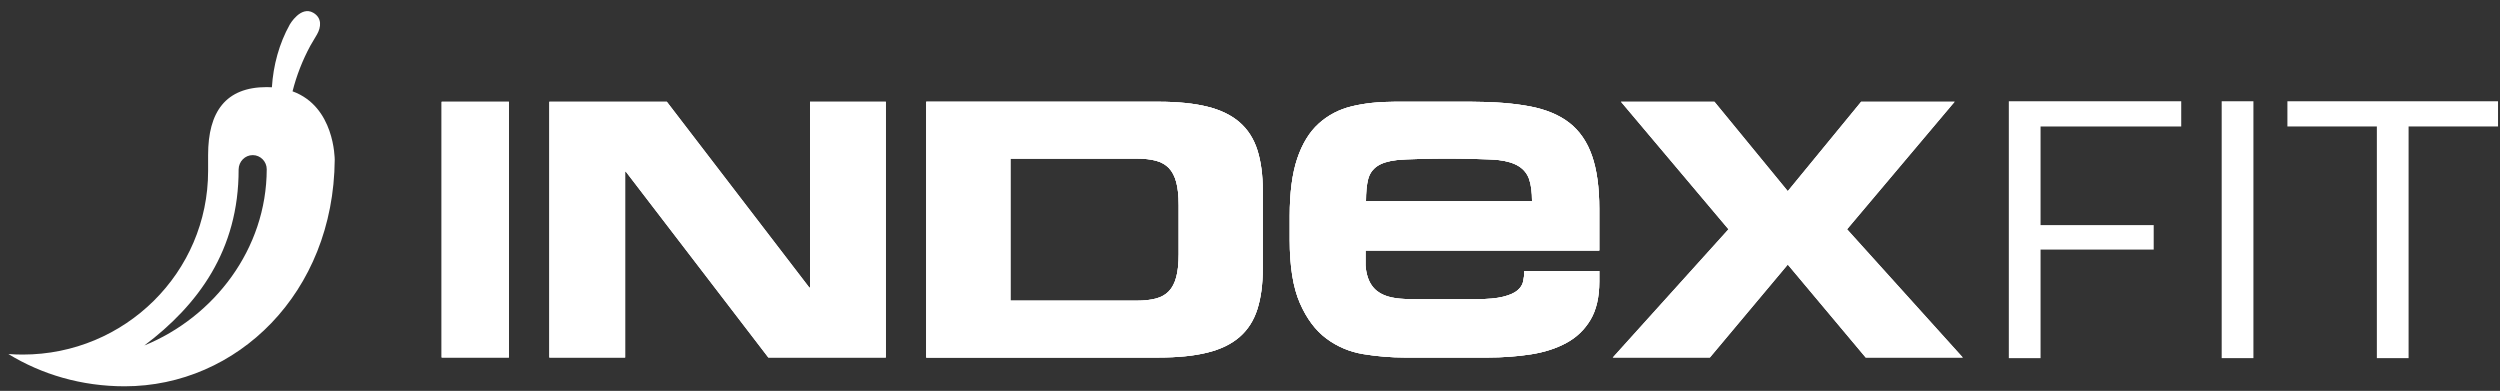 <?xml version="1.0" encoding="utf-8"?>
<!-- Generator: Adobe Illustrator 17.0.0, SVG Export Plug-In . SVG Version: 6.00 Build 0)  -->
<!DOCTYPE svg PUBLIC "-//W3C//DTD SVG 1.1//EN" "http://www.w3.org/Graphics/SVG/1.1/DTD/svg11.dtd">
<svg version="1.1" xmlns="http://www.w3.org/2000/svg" xmlns:xlink="http://www.w3.org/1999/xlink" x="0px" y="0px"
	 width="154.583px" height="24.167px" viewBox="0 0 154.583 24.167" enable-background="new 0 0 154.583 24.167"
	 xml:space="preserve">
<rect x="0" y="0" width="154.583" height="24.167" fill="#333333" stroke="none"/>
<g id="Layer_2" display="none">
	<g display="inline">
		<g>
			<g>
				<path id="SVGID_1_" fill="#070707" d="M8.974,21.282c3.288-2.475,5.787-5.833,5.777-10.791c0.009-0.483,0.389-0.875,0.866-0.875
					c0.473,0,0.857,0.397,0.857,0.865C16.466,15.374,13.244,19.539,8.974,21.282z M12.881,10.587c0,6.213-5.087,11.25-11.363,11.25
					c-0.295,0-0.587-0.011-0.877-0.033c2.058,1.256,4.487,1.977,7.126,1.977c6.88,0,12.809-5.708,12.873-13.889
					c-0.005-0.083,0-4.444-4.166-4.444c-2.52,0-3.593,1.517-3.593,4.155C12.881,9.714,12.881,10.354,12.881,10.587z"/>
			</g>
			<g>
				<defs>
					<path id="SVGID_2_" d="M8.974,21.282c3.288-2.475,5.787-5.833,5.777-10.791c0.009-0.483,0.389-0.875,0.866-0.875
						c0.473,0,0.857,0.397,0.857,0.865C16.466,15.374,13.244,19.539,8.974,21.282z M12.881,10.587c0,6.213-5.087,11.25-11.363,11.25
						c-0.295,0-0.587-0.011-0.877-0.033c2.058,1.256,4.487,1.977,7.126,1.977c6.88,0,12.809-5.708,12.873-13.889
						c-0.005-0.083,0-4.444-4.166-4.444c-2.52,0-3.593,1.517-3.593,4.155C12.881,9.714,12.881,10.354,12.881,10.587z"/>
				</defs>
				<use xlink:href="#SVGID_2_"  overflow="visible" fill="#070707"/>
				<clipPath id="SVGID_4_">
					<use xlink:href="#SVGID_2_"  overflow="visible"/>
				</clipPath>
				<g clip-path="url(#SVGID_4_)">
					<g>
						<rect id="SVGID_3_" x="-76.026" y="-63.718" fill="#070707" width="319.167" height="269.167"/>
					</g>
					<g>
						<defs>
							<rect id="SVGID_6_" x="-76.026" y="-63.718" width="319.167" height="269.167"/>
						</defs>
						<use xlink:href="#SVGID_6_"  overflow="visible" fill="#070707"/>
						<clipPath id="SVGID_8_">
							<use xlink:href="#SVGID_6_"  overflow="visible"/>
						</clipPath>
						<rect x="-3.526" y="1.282" clip-path="url(#SVGID_8_)" fill="#070707" width="28.333" height="26.667"/>
					</g>
				</g>
			</g>
			<g>
				<g>
					<g>
						<path id="SVGID_5_" fill="#070707" d="M17.888,1.608C16.789,3.582,16.522,5.97,16.984,8.2l0.711,0.41
							c-0.002-1.905,0.464-3.876,1.457-5.707l0.401-0.681c0.252-0.437,0.323-1.012-0.229-1.331
							C18.557,0.449,17.888,1.608,17.888,1.608z"/>
					</g>
					<g>
						<defs>
							<path id="SVGID_10_" d="M17.888,1.608C16.789,3.582,16.522,5.97,16.984,8.2l0.711,0.41c-0.002-1.905,0.464-3.876,1.457-5.707
								l0.401-0.681c0.252-0.437,0.323-1.012-0.229-1.331C18.557,0.449,17.888,1.608,17.888,1.608z"/>
						</defs>
						<use xlink:href="#SVGID_10_"  overflow="visible" fill="#070707"/>
						<clipPath id="SVGID_12_">
							<use xlink:href="#SVGID_10_"  overflow="visible"/>
						</clipPath>
						<g clip-path="url(#SVGID_12_)">
							<g>
								<rect id="SVGID_7_" x="-76.026" y="-63.718" fill="#070707" width="319.167" height="269.167"/>
							</g>
							<g>
								<defs>
									
										<rect id="SVGID_14_" x="-164.95" y="-220.214" transform="matrix(0.866 0.5 -0.5 0.866 -43.537 -8.788)" width="319.16" height="269.161"/>
								</defs>
								<use xlink:href="#SVGID_14_"  overflow="visible" fill="#070707"/>
								<clipPath id="SVGID_16_">
									<use xlink:href="#SVGID_14_"  overflow="visible"/>
								</clipPath>
								
									<rect x="12.293" y="-3.387" transform="matrix(0.866 0.5 -0.5 0.866 4.694 -8.457)" clip-path="url(#SVGID_16_)" fill="#070707" width="11.667" height="15.833"/>
							</g>
						</g>
					</g>
					<g>
						<g>
							<g>
								<polygon id="SVGID_9_" fill="#070707" points="125.641,6.282 125.641,12.949 138.974,12.949 138.974,6.282 140.641,6.282 
									140.641,22.115 138.974,22.115 138.974,14.615 125.641,14.615 125.641,22.115 123.974,22.115 123.974,6.282 								"/>
							</g>
							<g>
								<defs>
									<polygon id="SVGID_18_" points="125.641,6.282 125.641,12.949 138.974,12.949 138.974,6.282 140.641,6.282 140.641,22.115 
										138.974,22.115 138.974,14.615 125.641,14.615 125.641,22.115 123.974,22.115 123.974,6.282 									"/>
								</defs>
								<use xlink:href="#SVGID_18_"  overflow="visible" fill="#070707"/>
								<clipPath id="SVGID_20_">
									<use xlink:href="#SVGID_18_"  overflow="visible"/>
								</clipPath>
								<g clip-path="url(#SVGID_20_)">
									<g>
										<rect id="SVGID_11_" x="-76.026" y="-63.718" fill="#070707" width="319.167" height="269.167"/>
									</g>
									<g>
										<defs>
											<rect id="SVGID_22_" x="-76.026" y="-63.718" width="319.167" height="269.167"/>
										</defs>
										<use xlink:href="#SVGID_22_"  overflow="visible" fill="#070707"/>
										<clipPath id="SVGID_24_">
											<use xlink:href="#SVGID_22_"  overflow="visible"/>
										</clipPath>
									</g>
								</g>
							</g>
							<g>
								<g>
									<g>
										<path id="SVGID_13_" fill="#070707" d="M158.974,11.395v-0.86c0-2.586-1.313-2.586-3.341-2.586h-9.993v5.833h9.993
											C157.712,13.782,158.974,13.782,158.974,11.395z M155.729,6.282c1.055,0,1.908,0.095,2.557,0.284
											c0.65,0.189,1.147,0.47,1.492,0.842c0.346,0.372,0.575,0.839,0.69,1.4s0.172,1.213,0.172,1.957v1.29
											c0,0.555-0.068,1.017-0.203,1.388c-0.135,0.372-0.324,0.671-0.568,0.897c-0.244,0.226-0.532,0.39-0.863,0.492
											c-0.331,0.102-0.686,0.175-1.065,0.219c0.501,0.146,0.917,0.288,1.248,0.471c0.332,0.182,0.589,0.404,0.772,0.667
											c0.182,0.262,0.31,0.55,0.385,0.864c0.074,0.314,0.112,0.653,0.112,1.017v4.046h-1.868v-3.478
											c0-0.612-0.068-1.443-0.203-1.814c-0.136-0.372-0.329-0.652-0.579-0.842c-0.251-0.19-0.559-0.313-0.924-0.372
											c-0.365-0.058-0.771-0.087-1.217-0.087h-10.106v6.593h-1.587V6.282H155.729z"/>
									</g>
									<g>
										<defs>
											<path id="SVGID_26_" d="M158.974,11.395v-0.86c0-2.586-1.313-2.586-3.341-2.586h-9.993v5.833h9.993
												C157.712,13.782,158.974,13.782,158.974,11.395z M155.729,6.282c1.055,0,1.908,0.095,2.557,0.284
												c0.65,0.189,1.147,0.47,1.492,0.842c0.346,0.372,0.575,0.839,0.69,1.4s0.172,1.213,0.172,1.957v1.29
												c0,0.555-0.068,1.017-0.203,1.388c-0.135,0.372-0.324,0.671-0.568,0.897c-0.244,0.226-0.532,0.39-0.863,0.492
												c-0.331,0.102-0.686,0.175-1.065,0.219c0.501,0.146,0.917,0.288,1.248,0.471c0.332,0.182,0.589,0.404,0.772,0.667
												c0.182,0.262,0.31,0.55,0.385,0.864c0.074,0.314,0.112,0.653,0.112,1.017v4.046h-1.868v-3.478
												c0-0.612-0.068-1.443-0.203-1.814c-0.136-0.372-0.329-0.652-0.579-0.842c-0.251-0.19-0.559-0.313-0.924-0.372
												c-0.365-0.058-0.771-0.087-1.217-0.087h-10.106v6.593h-1.587V6.282H155.729z"/>
										</defs>
										<use xlink:href="#SVGID_26_"  overflow="visible" fill="#070707"/>
										<clipPath id="SVGID_27_">
											<use xlink:href="#SVGID_26_"  overflow="visible"/>
										</clipPath>
										<g clip-path="url(#SVGID_27_)">
											<g>
												<rect id="SVGID_15_" x="-76.026" y="-63.718" fill="#070707" width="319.167" height="269.167"/>
											</g>
											<g>
												<defs>
													<rect id="SVGID_28_" x="-76.026" y="-63.718" width="319.167" height="269.167"/>
												</defs>
												<use xlink:href="#SVGID_28_"  overflow="visible" fill="#070707"/>
												<clipPath id="SVGID_30_">
													<use xlink:href="#SVGID_28_"  overflow="visible"/>
												</clipPath>
											</g>
										</g>
									</g>
									<g>
										<g>
											<g>
												<rect id="SVGID_17_" x="27.307" y="6.282" fill="#070707" width="4.167" height="15.833"/>
											</g>
											<g>
												<defs>
													<rect id="SVGID_31_" x="27.307" y="6.282" width="4.167" height="15.833"/>
												</defs>
												<use xlink:href="#SVGID_31_"  overflow="visible" fill="#070707"/>
												<clipPath id="SVGID_32_">
													<use xlink:href="#SVGID_31_"  overflow="visible"/>
												</clipPath>
												<g clip-path="url(#SVGID_32_)">
													<g>
														<rect id="SVGID_19_" x="-76.026" y="-63.718" fill="#070707" width="319.167" height="269.167"/>
													</g>
													<g>
														<defs>
															<rect id="SVGID_34_" x="-76.026" y="-63.718" width="319.167" height="269.167"/>
														</defs>
														<use xlink:href="#SVGID_34_"  overflow="visible" fill="#070707"/>
														<clipPath id="SVGID_35_">
															<use xlink:href="#SVGID_34_"  overflow="visible"/>
														</clipPath>
													</g>
												</g>
											</g>
											<g>
												<g>
													<g>
														<polyline id="SVGID_21_" fill="#070707" points="33.974,6.282 41.25,6.282 50.07,17.785 50.112,17.785 50.112,6.282 
															54.807,6.282 54.807,22.115 47.531,22.115 38.711,10.612 38.67,10.612 38.67,22.115 33.974,22.115 33.974,6.282 
																													"/>
													</g>
													<g>
														<defs>
															<polyline id="SVGID_36_" points="33.974,6.282 41.25,6.282 50.07,17.785 50.112,17.785 50.112,6.282 54.807,6.282 
																54.807,22.115 47.531,22.115 38.711,10.612 38.67,10.612 38.67,22.115 33.974,22.115 33.974,6.282 															
																"/>
														</defs>
														<use xlink:href="#SVGID_36_"  overflow="visible" fill="#070707"/>
														<clipPath id="SVGID_37_">
															<use xlink:href="#SVGID_36_"  overflow="visible"/>
														</clipPath>
														<g clip-path="url(#SVGID_37_)">
															<g>
																<rect id="SVGID_23_" x="-76.026" y="-63.718" fill="#070707" width="319.167" height="269.167"/>
															</g>
															<g>
																<defs>
																	<rect id="SVGID_38_" x="-76.026" y="-63.718" width="319.167" height="269.167"/>
																</defs>
																<use xlink:href="#SVGID_38_"  overflow="visible" fill="#070707"/>
																<clipPath id="SVGID_39_">
																	<use xlink:href="#SVGID_38_"  overflow="visible"/>
																</clipPath>
															</g>
														</g>
													</g>
													<g>
														<g>
															<g>
																<path id="SVGID_25_" fill="#070707" d="M70.318,18.597c0.475,0,0.878-0.044,1.208-0.132
																	c0.33-0.089,0.598-0.24,0.802-0.454c0.205-0.213,0.356-0.505,0.455-0.873c0.099-0.369,0.149-0.841,0.149-1.416
																	v-3.047c0-0.575-0.049-1.047-0.149-1.415c-0.099-0.369-0.25-0.66-0.455-0.874c-0.205-0.213-0.472-0.365-0.802-0.454
																	C71.196,9.844,70.793,9.8,70.318,9.8h-7.803v8.796L70.318,18.597L70.318,18.597z M71.697,6.282
																	c1.188,0,2.193,0.102,3.017,0.306c0.823,0.204,1.489,0.529,1.998,0.973c0.508,0.445,0.873,1.017,1.095,1.717
																	s0.334,1.539,0.334,2.515v4.812c0,0.977-0.112,1.814-0.334,2.515c-0.222,0.7-0.587,1.272-1.095,1.716
																	c-0.509,0.445-1.174,0.77-1.998,0.973c-0.824,0.205-1.829,0.306-3.017,0.306h-14.39V6.282H71.697z"/>
															</g>
															<g>
																<defs>
																	<path id="SVGID_40_" d="M70.318,18.597c0.475,0,0.878-0.044,1.208-0.132c0.33-0.089,0.598-0.24,0.802-0.454
																		c0.205-0.213,0.356-0.505,0.455-0.873c0.099-0.369,0.149-0.841,0.149-1.416v-3.047
																		c0-0.575-0.049-1.047-0.149-1.415c-0.099-0.369-0.25-0.66-0.455-0.874c-0.205-0.213-0.472-0.365-0.802-0.454
																		C71.196,9.844,70.793,9.8,70.318,9.8h-7.803v8.796L70.318,18.597L70.318,18.597z M71.697,6.282
																		c1.188,0,2.193,0.102,3.017,0.306c0.823,0.204,1.489,0.529,1.998,0.973c0.508,0.445,0.873,1.017,1.095,1.717
																		s0.334,1.539,0.334,2.515v4.812c0,0.977-0.112,1.814-0.334,2.515c-0.222,0.7-0.587,1.272-1.095,1.716
																		c-0.509,0.445-1.174,0.77-1.998,0.973c-0.824,0.205-1.829,0.306-3.017,0.306h-14.39V6.282H71.697z"/>
																</defs>
																<use xlink:href="#SVGID_40_"  overflow="visible" fill="#070707"/>
																<clipPath id="SVGID_41_">
																	<use xlink:href="#SVGID_40_"  overflow="visible"/>
																</clipPath>
																<g clip-path="url(#SVGID_41_)">
																	<g>
																		<defs>
																			<rect id="SVGID_42_" x="-76.026" y="-63.718" width="319.167" height="269.167"/>
																		</defs>
																		<use xlink:href="#SVGID_42_"  overflow="visible" fill="#070707"/>
																		<clipPath id="SVGID_43_">
																			<use xlink:href="#SVGID_42_"  overflow="visible"/>
																		</clipPath>
																	</g>
																</g>
															</g>
															<g>
																<g>
																	<g>
																		<polyline id="SVGID_29_" fill="#070707" points="106.969,14.177 100.312,6.282 106.101,6.282 110.641,11.815 
																			115.18,6.282 120.97,6.282 114.312,14.177 121.474,22.115 115.462,22.115 110.641,16.364 105.82,22.115 
																			99.807,22.115 106.969,14.177 																		"/>
																	</g>
																	<g>
																		<defs>
																			<polyline id="SVGID_44_" points="106.969,14.177 100.312,6.282 106.101,6.282 110.641,11.815 115.18,6.282 
																				120.97,6.282 114.312,14.177 121.474,22.115 115.462,22.115 110.641,16.364 105.82,22.115 99.807,22.115 
																				106.969,14.177 																			"/>
																		</defs>
																		<use xlink:href="#SVGID_44_"  overflow="visible" fill="#070707"/>
																		<clipPath id="SVGID_45_">
																			<use xlink:href="#SVGID_44_"  overflow="visible"/>
																		</clipPath>
																		<g clip-path="url(#SVGID_45_)">
																			<g>
																				<defs>
																					<rect id="SVGID_46_" x="-76.026" y="-63.718" width="319.167" height="269.167"/>
																				</defs>
																				<use xlink:href="#SVGID_46_"  overflow="visible" fill="#070707"/>
																				<clipPath id="SVGID_47_">
																					<use xlink:href="#SVGID_46_"  overflow="visible"/>
																				</clipPath>
																			</g>
																		</g>
																	</g>
																	<g>
																		<g>
																			<g>
																				<path id="SVGID_33_" fill="#070707" d="M94.633,11.083c-0.117-0.342-0.331-0.61-0.642-0.807
																					c-0.311-0.195-0.729-0.323-1.255-0.385C92.21,9.831,90.373,9.8,89.556,9.8c-0.914,0-2.58,0.031-3.115,0.092
																					c-0.535,0.062-0.944,0.19-1.226,0.385c-0.282,0.196-0.467,0.465-0.554,0.807
																					c-0.088,0.343-0.131,0.794-0.131,1.356h10.278C94.807,11.878,94.749,11.426,94.633,11.083z M80.273,9.804
																					c0.31-0.923,0.753-1.645,1.329-2.167c0.575-0.522,1.255-0.878,2.04-1.069c0.785-0.19,1.661-0.286,2.63-0.286
																					h4.814c1.387,0,2.583,0.096,3.588,0.286c1.003,0.191,1.821,0.532,2.451,1.024
																					c0.629,0.492,1.095,1.169,1.396,2.031c0.301,0.864,0.453,1.957,0.453,3.281v2.589H84.503v0.933
																					c0.165,2.077,1.769,2.077,3.232,2.077h3.609c0.713,0,1.269-0.05,1.671-0.151c0.402-0.1,0.699-0.23,0.89-0.391
																					c0.192-0.16,0.31-0.347,0.356-0.557c0.045-0.211,0.069-0.426,0.069-0.647h4.645v0.662
																					c0,0.964-0.184,1.752-0.549,2.363c-0.365,0.613-0.863,1.089-1.493,1.43c-0.63,0.342-1.365,0.578-2.204,0.708
																					c-0.84,0.131-1.735,0.196-2.684,0.196h-5.089c-0.876,0-1.739-0.071-2.587-0.211
																					c-0.85-0.14-1.613-0.461-2.287-0.963c-0.676-0.501-1.224-1.234-1.644-2.198c-0.42-0.963-0.63-2.267-0.63-3.913
																					v-1.475C79.807,11.911,79.962,10.727,80.273,9.804z"/>
																			</g>
																			<g>
																				<defs>
																					<path id="SVGID_48_" d="M94.633,11.083c-0.117-0.342-0.331-0.61-0.642-0.807
																						c-0.311-0.195-0.729-0.323-1.255-0.385C92.21,9.831,90.373,9.8,89.556,9.8c-0.914,0-2.58,0.031-3.115,0.092
																						c-0.535,0.062-0.944,0.19-1.226,0.385c-0.282,0.196-0.467,0.465-0.554,0.807
																						c-0.088,0.343-0.131,0.794-0.131,1.356h10.278C94.807,11.878,94.749,11.426,94.633,11.083z M80.273,9.804
																						c0.31-0.923,0.753-1.645,1.329-2.167c0.575-0.522,1.255-0.878,2.04-1.069c0.785-0.19,1.661-0.286,2.63-0.286
																						h4.814c1.387,0,2.583,0.096,3.588,0.286c1.003,0.191,1.821,0.532,2.451,1.024
																						c0.629,0.492,1.095,1.169,1.396,2.031c0.301,0.864,0.453,1.957,0.453,3.281v2.589H84.503v0.933
																						c0.165,2.077,1.769,2.077,3.232,2.077h3.609c0.713,0,1.269-0.05,1.671-0.151c0.402-0.1,0.699-0.23,0.89-0.391
																						c0.192-0.16,0.31-0.347,0.356-0.557c0.045-0.211,0.069-0.426,0.069-0.647h4.645v0.662
																						c0,0.964-0.184,1.752-0.549,2.363c-0.365,0.613-0.863,1.089-1.493,1.43c-0.63,0.342-1.365,0.578-2.204,0.708
																						c-0.84,0.131-1.735,0.196-2.684,0.196h-5.089c-0.876,0-1.739-0.071-2.587-0.211
																						c-0.85-0.14-1.613-0.461-2.287-0.963c-0.676-0.501-1.224-1.234-1.644-2.198c-0.42-0.963-0.63-2.267-0.63-3.913
																						v-1.475C79.807,11.911,79.962,10.727,80.273,9.804z"/>
																				</defs>
																				<use xlink:href="#SVGID_48_"  overflow="visible" fill="#070707"/>
																				<clipPath id="SVGID_49_">
																					<use xlink:href="#SVGID_48_"  overflow="visible"/>
																				</clipPath>
																				<g clip-path="url(#SVGID_49_)">
																					<g>
																						<defs>
																							<rect id="SVGID_50_" x="-76.026" y="-63.718" width="319.167" height="269.167"/>
																						</defs>
																						<use xlink:href="#SVGID_50_"  overflow="visible" fill="#070707"/>
																						<clipPath id="SVGID_51_">
																							<use xlink:href="#SVGID_50_"  overflow="visible"/>
																						</clipPath>
																					</g>
																				</g>
																			</g>
																		</g>
																	</g>
																</g>
															</g>
														</g>
													</g>
												</g>
											</g>
										</g>
									</g>
								</g>
							</g>
						</g>
					</g>
				</g>
			</g>
		</g>
	</g>
</g>
<g id="Layer_1">
	<g>
		<g>
			<defs>
				<rect id="SVGID_52_" x="27.307" y="6.291" width="4.162" height="15.815"/>
			</defs>
			<use xlink:href="#SVGID_52_"  overflow="visible" fill-rule="evenodd" clip-rule="evenodd" fill="#FFFFFF"/>
			<clipPath id="SVGID_53_">
				<use xlink:href="#SVGID_52_"  overflow="visible"/>
			</clipPath>
			<g clip-path="url(#SVGID_53_)">
				<defs>
					<rect id="SVGID_54_" x="-75.907" y="-116.9" width="318.798" height="268.856"/>
				</defs>
				<use xlink:href="#SVGID_54_"  overflow="visible" fill="#FFFFFF"/>
				<clipPath id="SVGID_55_">
					<use xlink:href="#SVGID_54_"  overflow="visible"/>
				</clipPath>
			</g>
		</g>
	</g>
	<g>
		<g>
			<defs>
				<polyline id="SVGID_56_" points="33.966,6.291 41.233,6.291 50.043,17.781 50.085,17.781 50.085,6.291 54.775,6.291 
					54.775,22.106 47.507,22.106 38.698,10.616 38.656,10.616 38.656,22.106 33.966,22.106 33.966,6.291 				"/>
			</defs>
			<use xlink:href="#SVGID_56_"  overflow="visible" fill-rule="evenodd" clip-rule="evenodd" fill="#FFFFFF"/>
			<clipPath id="SVGID_57_">
				<use xlink:href="#SVGID_56_"  overflow="visible"/>
			</clipPath>
			<g clip-path="url(#SVGID_57_)">
				<defs>
					<rect id="SVGID_58_" x="-75.907" y="-116.9" width="318.798" height="268.856"/>
				</defs>
				<use xlink:href="#SVGID_58_"  overflow="visible" fill="#FFFFFF"/>
				<clipPath id="SVGID_59_">
					<use xlink:href="#SVGID_58_"  overflow="visible"/>
				</clipPath>
			</g>
		</g>
	</g>
	<g>
		<g>
			<defs>
				<path id="SVGID_60_" d="M70.268,18.592c0.475,0,0.877-0.044,1.207-0.132c0.33-0.088,0.597-0.239,0.801-0.453
					c0.204-0.213,0.356-0.504,0.455-0.872c0.099-0.369,0.149-0.84,0.149-1.414v-3.043c0-0.574-0.049-1.046-0.149-1.414
					c-0.099-0.368-0.25-0.659-0.455-0.873c-0.204-0.213-0.472-0.364-0.801-0.453c-0.33-0.089-0.732-0.132-1.207-0.132h-7.793v8.786
					H70.268z M71.646,6.291c1.187,0,2.191,0.102,3.014,0.306c0.822,0.204,1.487,0.528,1.995,0.972
					c0.508,0.445,0.872,1.016,1.094,1.715c0.222,0.699,0.333,1.537,0.333,2.512v4.806c0,0.975-0.111,1.812-0.333,2.512
					c-0.222,0.699-0.586,1.271-1.094,1.714c-0.508,0.445-1.173,0.769-1.995,0.972c-0.823,0.205-1.827,0.306-3.014,0.306H57.272
					V6.291H71.646z"/>
			</defs>
			<use xlink:href="#SVGID_60_"  overflow="visible" fill-rule="evenodd" clip-rule="evenodd" fill="#FFFFFF"/>
			<clipPath id="SVGID_61_">
				<use xlink:href="#SVGID_60_"  overflow="visible"/>
			</clipPath>
			<g clip-path="url(#SVGID_61_)">
				<defs>
					<rect id="SVGID_62_" x="-75.907" y="-116.9" width="318.798" height="268.856"/>
				</defs>
				<use xlink:href="#SVGID_62_"  overflow="visible" fill="#FFFFFF"/>
				<clipPath id="SVGID_63_">
					<use xlink:href="#SVGID_62_"  overflow="visible"/>
				</clipPath>
				<rect x="53.111" y="2.129" clip-path="url(#SVGID_63_)" fill="#FFFFFF" width="29.133" height="24.139"/>
			</g>
		</g>
	</g>
	<g>
		<g>
			<defs>
				<polyline id="SVGID_64_" points="106.877,14.177 100.228,6.291 106.01,6.291 110.544,11.817 115.079,6.291 120.861,6.291 
					114.211,14.177 121.365,22.106 115.36,22.106 110.544,16.361 105.729,22.106 99.723,22.106 106.877,14.177 				"/>
			</defs>
			<use xlink:href="#SVGID_64_"  overflow="visible" fill-rule="evenodd" clip-rule="evenodd" fill="#FFFFFF"/>
			<clipPath id="SVGID_65_">
				<use xlink:href="#SVGID_64_"  overflow="visible"/>
			</clipPath>
			<g clip-path="url(#SVGID_65_)">
				<defs>
					<rect id="SVGID_66_" x="-75.907" y="-116.9" width="318.798" height="268.856"/>
				</defs>
				<use xlink:href="#SVGID_66_"  overflow="visible" fill="#FFFFFF"/>
				<clipPath id="SVGID_67_">
					<use xlink:href="#SVGID_66_"  overflow="visible"/>
				</clipPath>
			</g>
		</g>
	</g>
	<g>
		<defs>
			<path id="SVGID_68_" d="M94.554,11.087c-0.117-0.341-0.33-0.61-0.642-0.806c-0.311-0.195-0.728-0.323-1.253-0.384
				c-0.525-0.061-2.359-0.092-3.176-0.092c-0.913,0-2.577,0.031-3.111,0.092c-0.534,0.061-0.943,0.189-1.224,0.384
				c-0.282,0.196-0.467,0.464-0.553,0.806c-0.088,0.342-0.131,0.793-0.131,1.354h10.266C94.729,11.88,94.671,11.429,94.554,11.087z
				 M80.211,9.809c0.31-0.922,0.752-1.643,1.327-2.164c0.574-0.521,1.253-0.877,2.038-1.068c0.784-0.19,1.659-0.285,2.627-0.285
				h4.808c1.385,0,2.58,0.096,3.584,0.285c1.001,0.191,1.819,0.532,2.448,1.023c0.628,0.491,1.094,1.168,1.395,2.029
				c0.301,0.863,0.452,1.955,0.452,3.277v2.586H84.436v0.932c0.165,2.075,1.767,2.075,3.228,2.075h3.605
				c0.712,0,1.267-0.05,1.669-0.15c0.402-0.1,0.698-0.23,0.889-0.391c0.192-0.16,0.31-0.346,0.356-0.556
				c0.045-0.211,0.069-0.426,0.069-0.646h4.639v0.661c0,0.962-0.184,1.75-0.548,2.36c-0.365,0.612-0.862,1.088-1.491,1.428
				c-0.629,0.341-1.363,0.577-2.202,0.707c-0.839,0.13-1.733,0.195-2.681,0.195h-5.083c-0.875,0-1.737-0.071-2.584-0.211
				c-0.849-0.14-1.611-0.46-2.285-0.962c-0.675-0.501-1.222-1.233-1.642-2.195c-0.42-0.962-0.629-2.264-0.629-3.909v-1.473
				C79.746,11.913,79.901,10.731,80.211,9.809z"/>
		</defs>
		<use xlink:href="#SVGID_68_"  overflow="visible" fill-rule="evenodd" clip-rule="evenodd" fill="#FFFFFF"/>
		<clipPath id="SVGID_69_">
			<use xlink:href="#SVGID_68_"  overflow="visible"/>
		</clipPath>
		<g clip-path="url(#SVGID_69_)">
			<defs>
				<rect id="SVGID_70_" x="-75.907" y="-116.9" width="318.798" height="268.856"/>
			</defs>
			<use xlink:href="#SVGID_70_"  overflow="visible" fill="#FFFFFF"/>
			<clipPath id="SVGID_71_">
				<use xlink:href="#SVGID_70_"  overflow="visible"/>
			</clipPath>
			<rect x="75.585" y="2.129" clip-path="url(#SVGID_71_)" fill="#FFFFFF" width="27.468" height="24.139"/>
		</g>
	</g>
	<path fill-rule="evenodd" clip-rule="evenodd" fill="#FFFFFF" d="M18.089,5.647c0.243-0.961,0.609-1.912,1.106-2.829L19.6,2.131
		c0.254-0.44,0.326-1.021-0.231-1.343c-0.774-0.447-1.449,0.724-1.449,0.724c-0.661,1.187-1.022,2.523-1.108,3.885
		c-0.104-0.006-0.209-0.011-0.318-0.011c-2.543,0-3.626,1.531-3.626,4.193c0,0.111,0,0.757,0,0.993
		c0,6.269-5.133,11.352-11.466,11.352c-0.298,0-0.593-0.011-0.885-0.033c2.077,1.268,4.528,1.995,7.19,1.995
		c6.942,0,12.925-5.76,12.99-14.014C20.692,9.8,20.694,6.592,18.089,5.647z M8.925,21.363c3.318-2.498,5.839-5.886,5.83-10.889
		c0.009-0.488,0.393-0.883,0.874-0.883c0.477,0,0.864,0.4,0.864,0.873C16.485,15.402,13.233,19.604,8.925,21.363z"/>
	<g>
		<path fill="#FFFFFF" d="M134.872,6.261v1.56h-8.698v6.098h6.996v1.513h-6.996v6.713h-1.962V6.261H134.872z"/>
		<path fill="#FFFFFF" d="M139.336,6.261v15.883h-1.962V6.261H139.336z"/>
		<path fill="#FFFFFF" d="M141.438,7.821v-1.56h13.023v1.56h-5.53v14.323h-1.962V7.821H141.438z"/>
	</g>
</g>
</svg>
